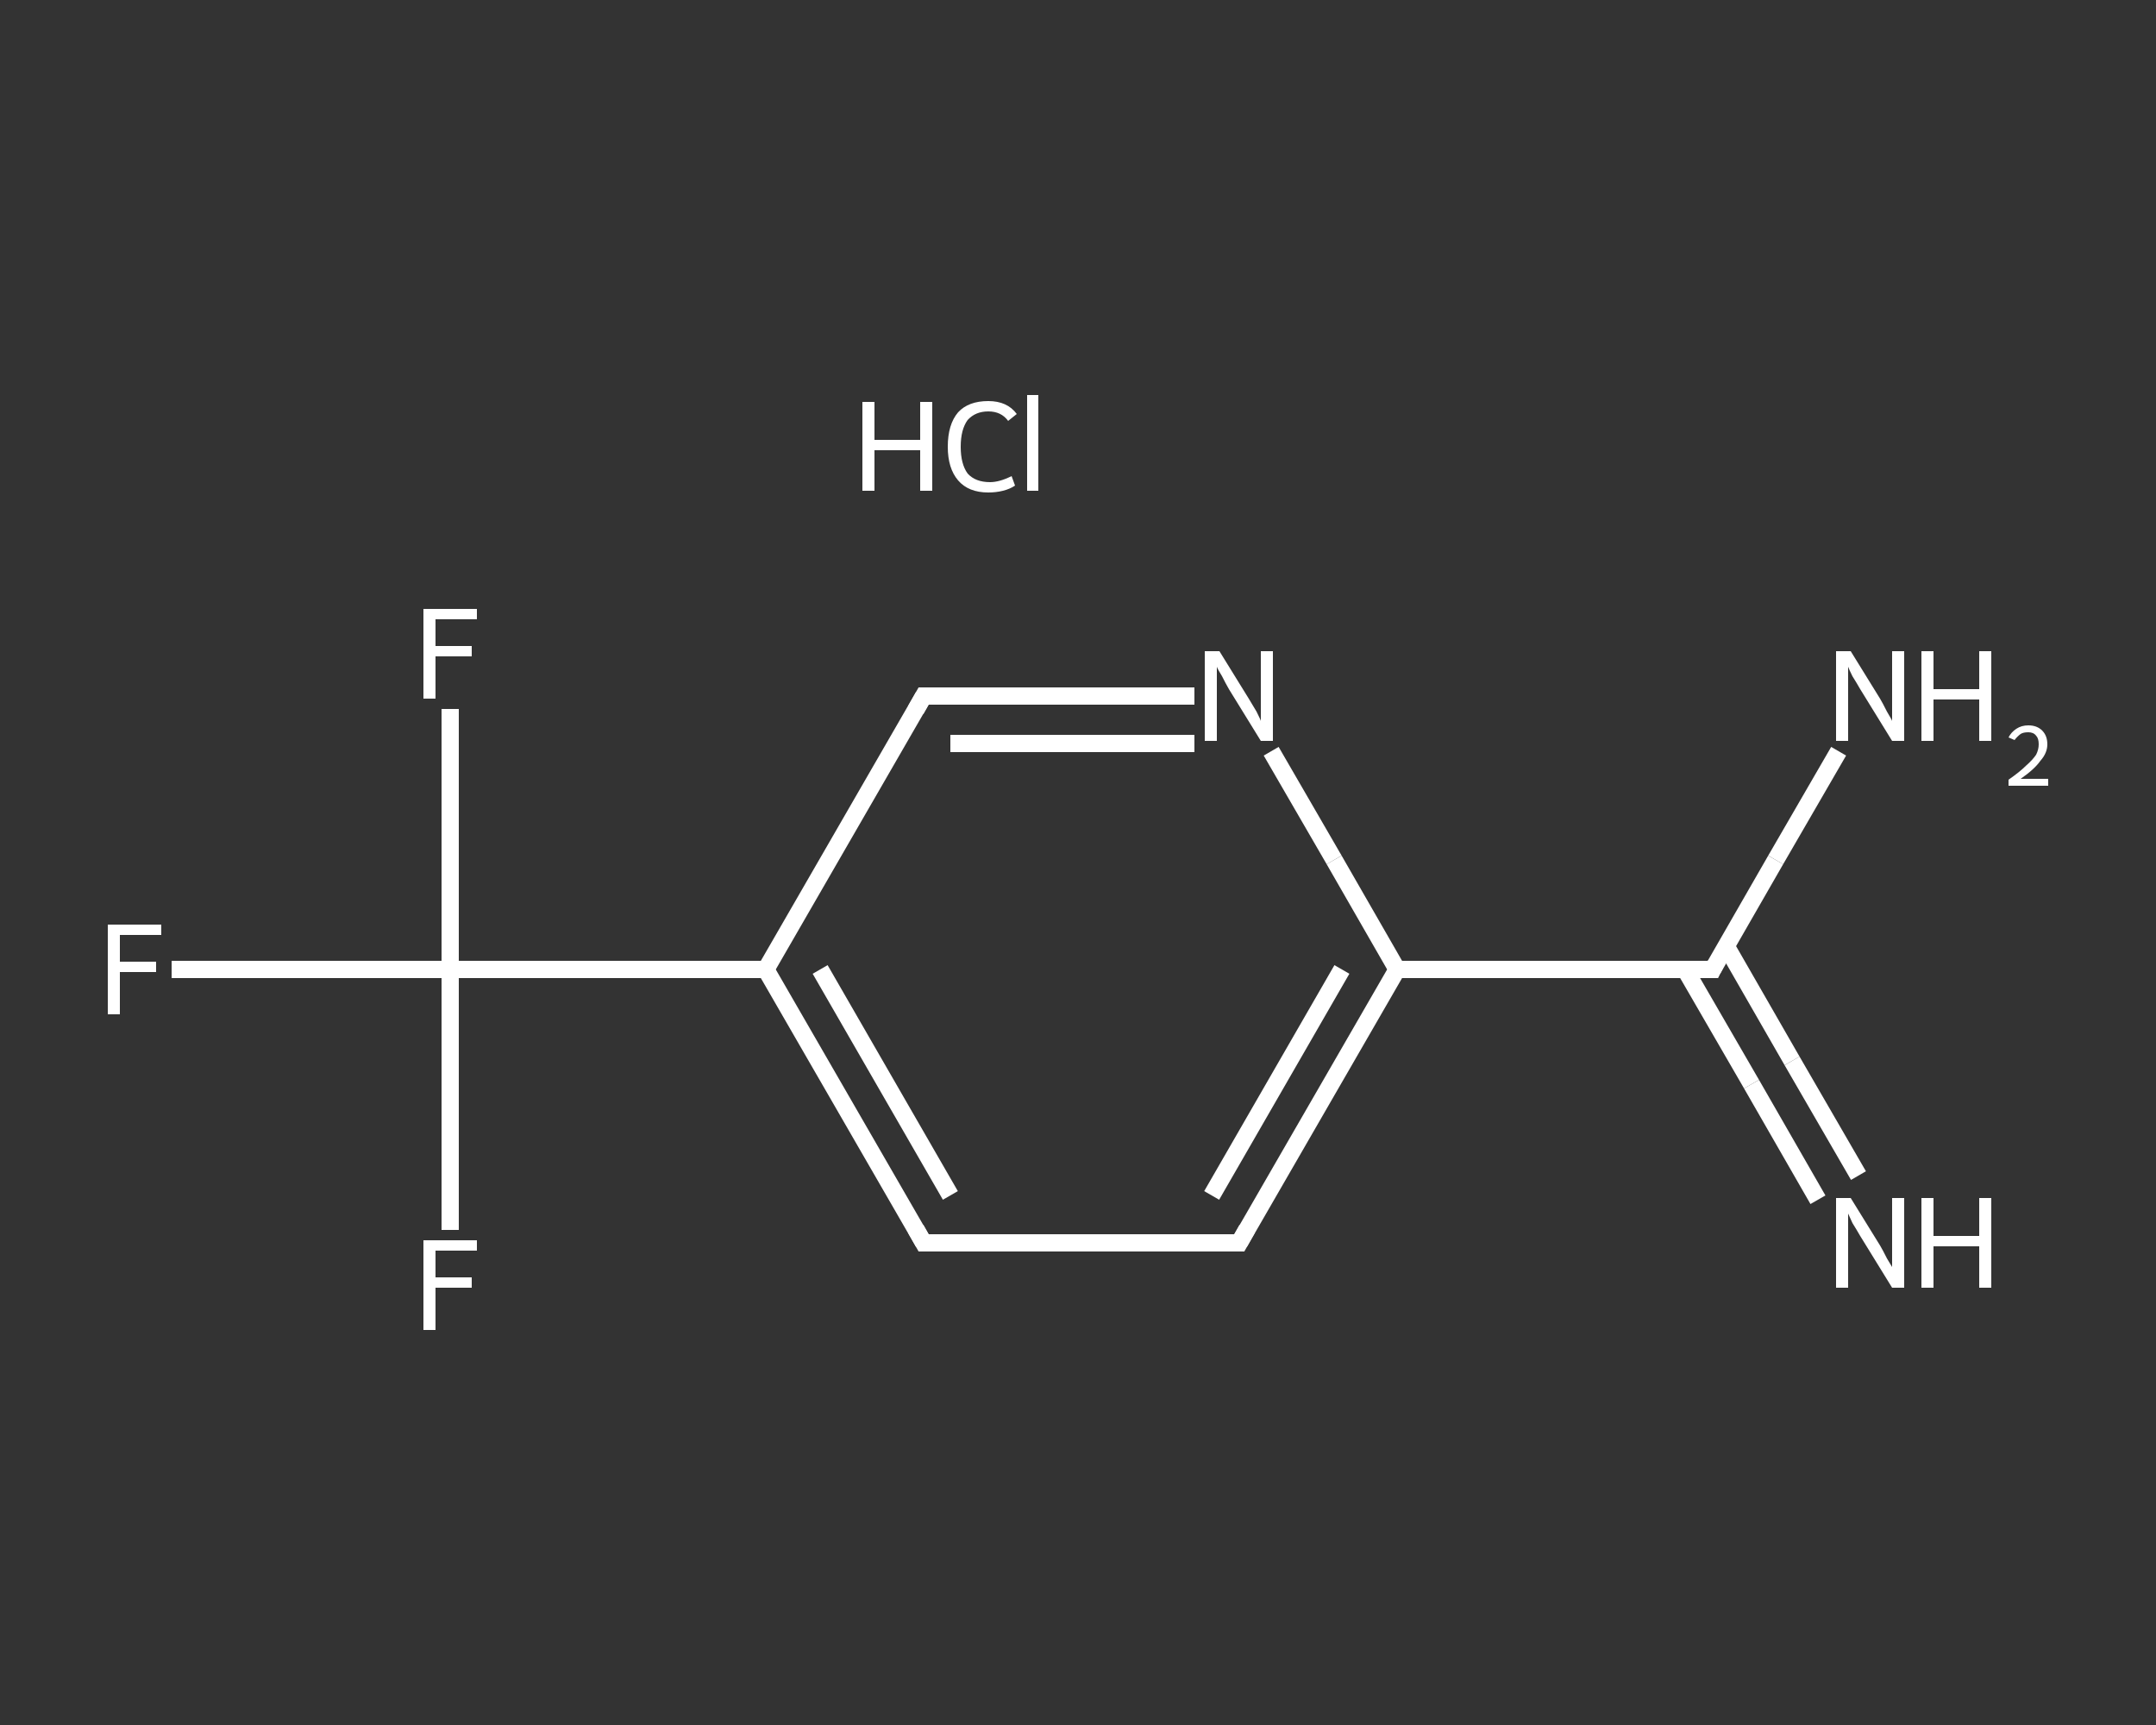 <?xml version='1.0' encoding='iso-8859-1'?>
<svg version='1.1' baseProfile='full'
              xmlns='http://www.w3.org/2000/svg'
                      xmlns:rdkit='http://www.rdkit.org/xml'
                      xmlns:xlink='http://www.w3.org/1999/xlink'
                  xml:space='preserve'
width='250px' height='200px' viewBox='0 0 250 200'>
<rect x="0" y="0" width="250" height="200" fill="#333333" stroke="none"/>
<!-- END OF HEADER -->
<rect style='opacity:1.0;fill:transparent;stroke:none' width='250.0' height='200.0' x='0.0' y='0.0'> </rect>
<path class='bond-0 atom-1 atom-2' d='M 210.8,139.1 L 203.1,125.7' style='fill:none;fill-rule:evenodd;stroke:#FFFFFF;stroke-width:2.0px;stroke-linecap:butt;stroke-linejoin:miter;stroke-opacity:1' />
<path class='bond-0 atom-1 atom-2' d='M 203.1,125.7 L 195.4,112.4' style='fill:none;fill-rule:evenodd;stroke:#FFFFFF;stroke-width:2.0px;stroke-linecap:butt;stroke-linejoin:miter;stroke-opacity:1' />
<path class='bond-0 atom-1 atom-2' d='M 215.5,136.3 L 207.8,123.0' style='fill:none;fill-rule:evenodd;stroke:#FFFFFF;stroke-width:2.0px;stroke-linecap:butt;stroke-linejoin:miter;stroke-opacity:1' />
<path class='bond-0 atom-1 atom-2' d='M 207.8,123.0 L 200.1,109.6' style='fill:none;fill-rule:evenodd;stroke:#FFFFFF;stroke-width:2.0px;stroke-linecap:butt;stroke-linejoin:miter;stroke-opacity:1' />
<path class='bond-1 atom-2 atom-3' d='M 198.6,112.4 L 205.9,99.7' style='fill:none;fill-rule:evenodd;stroke:#FFFFFF;stroke-width:2.0px;stroke-linecap:butt;stroke-linejoin:miter;stroke-opacity:1' />
<path class='bond-1 atom-2 atom-3' d='M 205.9,99.7 L 213.2,87.1' style='fill:none;fill-rule:evenodd;stroke:#FFFFFF;stroke-width:2.0px;stroke-linecap:butt;stroke-linejoin:miter;stroke-opacity:1' />
<path class='bond-2 atom-2 atom-4' d='M 198.6,112.4 L 162.0,112.4' style='fill:none;fill-rule:evenodd;stroke:#FFFFFF;stroke-width:2.0px;stroke-linecap:butt;stroke-linejoin:miter;stroke-opacity:1' />
<path class='bond-3 atom-4 atom-5' d='M 162.0,112.4 L 143.7,144.1' style='fill:none;fill-rule:evenodd;stroke:#FFFFFF;stroke-width:2.0px;stroke-linecap:butt;stroke-linejoin:miter;stroke-opacity:1' />
<path class='bond-3 atom-4 atom-5' d='M 155.6,112.4 L 140.5,138.6' style='fill:none;fill-rule:evenodd;stroke:#FFFFFF;stroke-width:2.0px;stroke-linecap:butt;stroke-linejoin:miter;stroke-opacity:1' />
<path class='bond-4 atom-5 atom-6' d='M 143.7,144.1 L 107.1,144.1' style='fill:none;fill-rule:evenodd;stroke:#FFFFFF;stroke-width:2.0px;stroke-linecap:butt;stroke-linejoin:miter;stroke-opacity:1' />
<path class='bond-5 atom-6 atom-7' d='M 107.1,144.1 L 88.8,112.4' style='fill:none;fill-rule:evenodd;stroke:#FFFFFF;stroke-width:2.0px;stroke-linecap:butt;stroke-linejoin:miter;stroke-opacity:1' />
<path class='bond-5 atom-6 atom-7' d='M 110.2,138.6 L 95.1,112.4' style='fill:none;fill-rule:evenodd;stroke:#FFFFFF;stroke-width:2.0px;stroke-linecap:butt;stroke-linejoin:miter;stroke-opacity:1' />
<path class='bond-6 atom-7 atom-8' d='M 88.8,112.4 L 52.2,112.4' style='fill:none;fill-rule:evenodd;stroke:#FFFFFF;stroke-width:2.0px;stroke-linecap:butt;stroke-linejoin:miter;stroke-opacity:1' />
<path class='bond-7 atom-8 atom-9' d='M 52.2,112.4 L 36.0,112.4' style='fill:none;fill-rule:evenodd;stroke:#FFFFFF;stroke-width:2.0px;stroke-linecap:butt;stroke-linejoin:miter;stroke-opacity:1' />
<path class='bond-7 atom-8 atom-9' d='M 36.0,112.4 L 19.9,112.4' style='fill:none;fill-rule:evenodd;stroke:#FFFFFF;stroke-width:2.0px;stroke-linecap:butt;stroke-linejoin:miter;stroke-opacity:1' />
<path class='bond-8 atom-8 atom-10' d='M 52.2,112.4 L 52.2,97.3' style='fill:none;fill-rule:evenodd;stroke:#FFFFFF;stroke-width:2.0px;stroke-linecap:butt;stroke-linejoin:miter;stroke-opacity:1' />
<path class='bond-8 atom-8 atom-10' d='M 52.2,97.3 L 52.2,82.2' style='fill:none;fill-rule:evenodd;stroke:#FFFFFF;stroke-width:2.0px;stroke-linecap:butt;stroke-linejoin:miter;stroke-opacity:1' />
<path class='bond-9 atom-8 atom-11' d='M 52.2,112.4 L 52.2,127.5' style='fill:none;fill-rule:evenodd;stroke:#FFFFFF;stroke-width:2.0px;stroke-linecap:butt;stroke-linejoin:miter;stroke-opacity:1' />
<path class='bond-9 atom-8 atom-11' d='M 52.2,127.5 L 52.2,142.6' style='fill:none;fill-rule:evenodd;stroke:#FFFFFF;stroke-width:2.0px;stroke-linecap:butt;stroke-linejoin:miter;stroke-opacity:1' />
<path class='bond-10 atom-7 atom-12' d='M 88.8,112.4 L 107.1,80.7' style='fill:none;fill-rule:evenodd;stroke:#FFFFFF;stroke-width:2.0px;stroke-linecap:butt;stroke-linejoin:miter;stroke-opacity:1' />
<path class='bond-11 atom-12 atom-13' d='M 107.1,80.7 L 122.8,80.7' style='fill:none;fill-rule:evenodd;stroke:#FFFFFF;stroke-width:2.0px;stroke-linecap:butt;stroke-linejoin:miter;stroke-opacity:1' />
<path class='bond-11 atom-12 atom-13' d='M 122.8,80.7 L 138.5,80.7' style='fill:none;fill-rule:evenodd;stroke:#FFFFFF;stroke-width:2.0px;stroke-linecap:butt;stroke-linejoin:miter;stroke-opacity:1' />
<path class='bond-11 atom-12 atom-13' d='M 110.2,86.2 L 124.4,86.2' style='fill:none;fill-rule:evenodd;stroke:#FFFFFF;stroke-width:2.0px;stroke-linecap:butt;stroke-linejoin:miter;stroke-opacity:1' />
<path class='bond-11 atom-12 atom-13' d='M 124.4,86.2 L 138.5,86.2' style='fill:none;fill-rule:evenodd;stroke:#FFFFFF;stroke-width:2.0px;stroke-linecap:butt;stroke-linejoin:miter;stroke-opacity:1' />
<path class='bond-12 atom-13 atom-4' d='M 147.4,87.1 L 154.7,99.7' style='fill:none;fill-rule:evenodd;stroke:#FFFFFF;stroke-width:2.0px;stroke-linecap:butt;stroke-linejoin:miter;stroke-opacity:1' />
<path class='bond-12 atom-13 atom-4' d='M 154.7,99.7 L 162.0,112.4' style='fill:none;fill-rule:evenodd;stroke:#FFFFFF;stroke-width:2.0px;stroke-linecap:butt;stroke-linejoin:miter;stroke-opacity:1' />
<path d='M 198.9,111.8 L 198.6,112.4 L 196.7,112.4' style='fill:none;stroke:#FFFFFF;stroke-width:2.0px;stroke-linecap:butt;stroke-linejoin:miter;stroke-opacity:1;' />
<path d='M 144.6,142.5 L 143.7,144.1 L 141.8,144.1' style='fill:none;stroke:#FFFFFF;stroke-width:2.0px;stroke-linecap:butt;stroke-linejoin:miter;stroke-opacity:1;' />
<path d='M 108.9,144.1 L 107.1,144.1 L 106.2,142.5' style='fill:none;stroke:#FFFFFF;stroke-width:2.0px;stroke-linecap:butt;stroke-linejoin:miter;stroke-opacity:1;' />
<path d='M 106.2,82.3 L 107.1,80.7 L 107.9,80.7' style='fill:none;stroke:#FFFFFF;stroke-width:2.0px;stroke-linecap:butt;stroke-linejoin:miter;stroke-opacity:1;' />
<path class='atom-0' d='M 100.0 46.6
L 101.4 46.6
L 101.4 51.0
L 106.7 51.0
L 106.7 46.6
L 108.1 46.6
L 108.1 56.9
L 106.7 56.9
L 106.7 52.2
L 101.4 52.2
L 101.4 56.9
L 100.0 56.9
L 100.0 46.6
' fill='#FFFFFF'/>
<path class='atom-0' d='M 109.9 51.8
Q 109.9 49.2, 111.1 47.8
Q 112.3 46.5, 114.6 46.5
Q 116.8 46.5, 117.9 48.0
L 116.9 48.8
Q 116.1 47.7, 114.6 47.7
Q 113.1 47.7, 112.2 48.7
Q 111.4 49.8, 111.4 51.8
Q 111.4 53.8, 112.2 54.9
Q 113.1 55.9, 114.8 55.9
Q 115.9 55.9, 117.3 55.2
L 117.7 56.3
Q 117.1 56.7, 116.3 56.9
Q 115.5 57.1, 114.6 57.1
Q 112.3 57.1, 111.1 55.7
Q 109.9 54.3, 109.9 51.8
' fill='#FFFFFF'/>
<path class='atom-0' d='M 119.1 45.8
L 120.4 45.8
L 120.4 56.9
L 119.1 56.9
L 119.1 45.8
' fill='#FFFFFF'/>
<path class='atom-1' d='M 214.6 138.9
L 218.0 144.4
Q 218.3 144.9, 218.8 145.9
Q 219.4 146.9, 219.4 146.9
L 219.4 138.9
L 220.8 138.9
L 220.8 149.3
L 219.4 149.3
L 215.7 143.3
Q 215.3 142.6, 214.8 141.8
Q 214.4 140.9, 214.3 140.7
L 214.3 149.3
L 212.9 149.3
L 212.9 138.9
L 214.6 138.9
' fill='#FFFFFF'/>
<path class='atom-1' d='M 222.8 138.9
L 224.2 138.9
L 224.2 143.3
L 229.5 143.3
L 229.5 138.9
L 230.9 138.9
L 230.9 149.3
L 229.5 149.3
L 229.5 144.5
L 224.2 144.5
L 224.2 149.3
L 222.8 149.3
L 222.8 138.9
' fill='#FFFFFF'/>
<path class='atom-3' d='M 214.6 75.5
L 218.0 81.0
Q 218.3 81.5, 218.8 82.5
Q 219.4 83.5, 219.4 83.6
L 219.4 75.5
L 220.8 75.5
L 220.8 85.9
L 219.4 85.9
L 215.7 79.9
Q 215.3 79.2, 214.8 78.4
Q 214.4 77.6, 214.3 77.3
L 214.3 85.9
L 212.9 85.9
L 212.9 75.5
L 214.6 75.5
' fill='#FFFFFF'/>
<path class='atom-3' d='M 222.8 75.5
L 224.2 75.5
L 224.2 79.9
L 229.5 79.9
L 229.5 75.5
L 230.9 75.5
L 230.9 85.9
L 229.5 85.9
L 229.5 81.1
L 224.2 81.1
L 224.2 85.9
L 222.8 85.9
L 222.8 75.5
' fill='#FFFFFF'/>
<path class='atom-3' d='M 232.9 85.5
Q 233.2 84.9, 233.8 84.5
Q 234.4 84.1, 235.2 84.1
Q 236.2 84.1, 236.8 84.7
Q 237.4 85.3, 237.4 86.3
Q 237.4 87.3, 236.6 88.2
Q 235.9 89.2, 234.3 90.3
L 237.5 90.3
L 237.5 91.1
L 232.9 91.1
L 232.9 90.4
Q 234.2 89.5, 234.9 88.8
Q 235.7 88.1, 236.1 87.5
Q 236.4 86.9, 236.4 86.3
Q 236.4 85.6, 236.1 85.3
Q 235.8 84.9, 235.2 84.9
Q 234.6 84.9, 234.3 85.1
Q 233.9 85.4, 233.6 85.8
L 232.9 85.5
' fill='#FFFFFF'/>
<path class='atom-9' d='M 12.5 107.2
L 18.7 107.2
L 18.7 108.4
L 13.9 108.4
L 13.9 111.5
L 18.1 111.5
L 18.1 112.7
L 13.9 112.7
L 13.9 117.6
L 12.5 117.6
L 12.5 107.2
' fill='#FFFFFF'/>
<path class='atom-10' d='M 49.1 70.6
L 55.3 70.6
L 55.3 71.8
L 50.5 71.8
L 50.5 74.9
L 54.7 74.9
L 54.7 76.1
L 50.5 76.1
L 50.5 81.0
L 49.1 81.0
L 49.1 70.6
' fill='#FFFFFF'/>
<path class='atom-11' d='M 49.1 143.8
L 55.3 143.8
L 55.3 145.0
L 50.5 145.0
L 50.5 148.1
L 54.7 148.1
L 54.7 149.3
L 50.5 149.3
L 50.5 154.2
L 49.1 154.2
L 49.1 143.8
' fill='#FFFFFF'/>
<path class='atom-13' d='M 141.4 75.5
L 144.8 81.0
Q 145.1 81.5, 145.7 82.5
Q 146.2 83.5, 146.2 83.6
L 146.2 75.5
L 147.6 75.5
L 147.6 85.9
L 146.2 85.9
L 142.5 79.9
Q 142.1 79.2, 141.7 78.4
Q 141.2 77.6, 141.1 77.3
L 141.1 85.9
L 139.7 85.9
L 139.7 75.5
L 141.4 75.5
' fill='#FFFFFF'/>
</svg>

